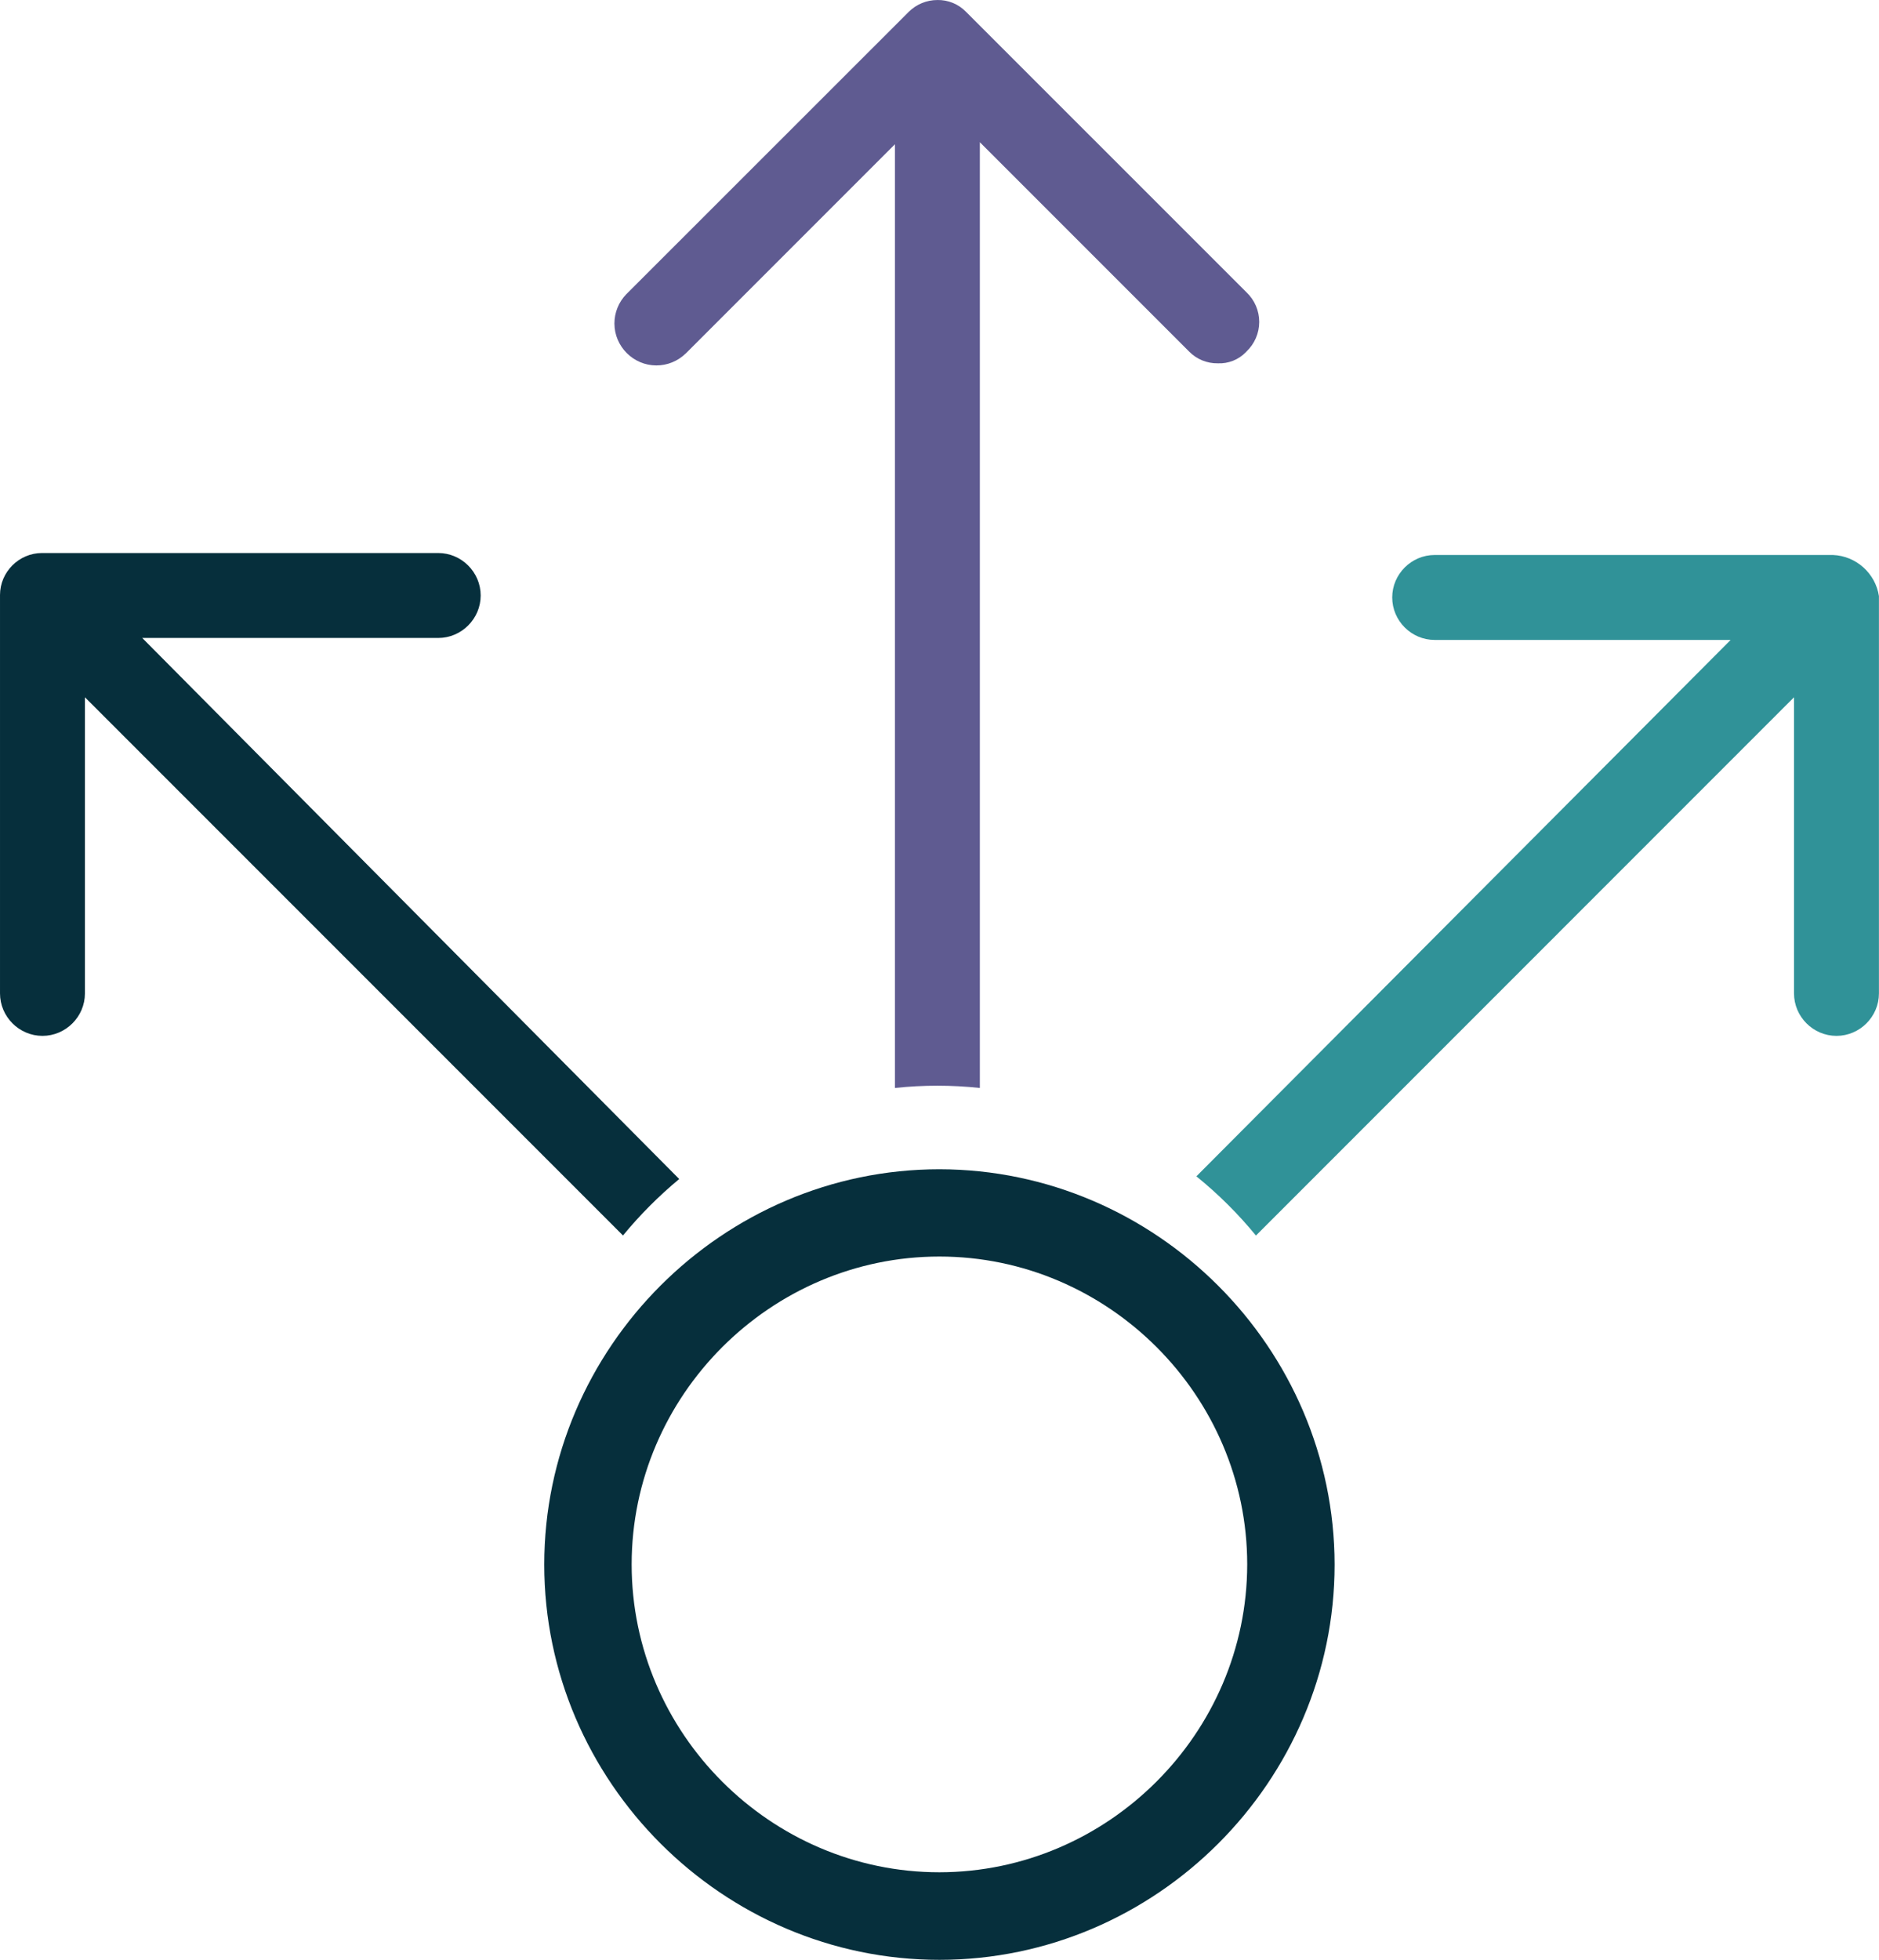 <?xml version="1.0" encoding="UTF-8" standalone="no"?> <svg xmlns="http://www.w3.org/2000/svg" xmlns:xlink="http://www.w3.org/1999/xlink" xmlns:serif="http://www.serif.com/" width="100%" height="100%" viewBox="0 0 1075 1121" version="1.1" xml:space="preserve" style="fill-rule:evenodd;clip-rule:evenodd;stroke-linejoin:round;stroke-miterlimit:2;"><path d="M81.376,364.879l169.334,-0c13.326,-0 24.291,-10.966 24.291,-24.292c0,-13.326 -10.965,-24.292 -24.291,-24.292l-226.417,0c-0.084,-0 -0.168,-0.001 -0.251,-0.001c-13.189,0 -24.042,10.853 -24.042,24.042c-0,0.084 0,0.167 0.001,0.251l0,227.583c0,13.326 10.966,24.292 24.292,24.292c13.326,0 24.292,-10.966 24.292,-24.292l-0,-169.375l307.833,307.834c9.675,-11.759 20.446,-22.571 32.167,-32.292l-307.209,-309.458Z" style="fill:#062f3c;fill-rule:nonzero;"></path><path d="M392.293,202.212l119.708,-119.708l0,539.75c16.149,-1.729 32.435,-1.729 48.584,-0l-0,-540.917l119.75,119.75c4.302,4.389 10.229,6.817 16.375,6.708c6.023,0.274 11.883,-2.049 16.083,-6.375l0.292,-0.333c4.675,-4.407 7.328,-10.554 7.328,-16.979c0,-6.425 -2.653,-12.572 -7.328,-16.979l-160.417,-160.375c-4.287,-4.417 -10.221,-6.863 -16.375,-6.75c-6.132,0.006 -12.02,2.433 -16.375,6.75l-161.625,161.541c-4.342,4.477 -6.773,10.474 -6.773,16.711c-0,13.166 10.834,24 24,24c6.247,-0 12.253,-2.439 16.731,-6.794l0.042,0Z" style="fill:#5f5b91;fill-rule:nonzero;"></path><path d="M1048.63,317.42l-227.833,0c-13.326,0 -24.292,10.966 -24.292,24.292c0,13.326 10.966,24.292 24.292,24.292l169.333,-0l-305.666,306.791c12.484,10.103 23.904,21.453 34.083,33.875l307.833,-307.875l0,169.375c0,13.326 10.966,24.292 24.292,24.292c13.326,0 24.292,-10.966 24.292,-24.292l-0,-227.25c-2.016,-13.074 -13.115,-22.979 -26.334,-23.5Z" style="fill:#309298;fill-rule:nonzero;"></path><path d="M537.46,668.754c-124.026,-0 -226.084,102.057 -226.084,226.083c0,124.026 102.058,226.083 226.084,226.083c124.025,0 226.083,-102.057 226.083,-226.083c-0.137,-123.974 -102.109,-225.946 -226.083,-226.083Zm-0,402.083c-96.597,0 -176.084,-79.487 -176.084,-176.083c0,-96.597 79.487,-176.084 176.084,-176.084c96.596,0 176.083,79.487 176.083,176.084c-0.114,96.553 -79.53,175.969 -176.083,176.083Z" style="fill:#062f3c;fill-rule:nonzero;"></path></svg> 